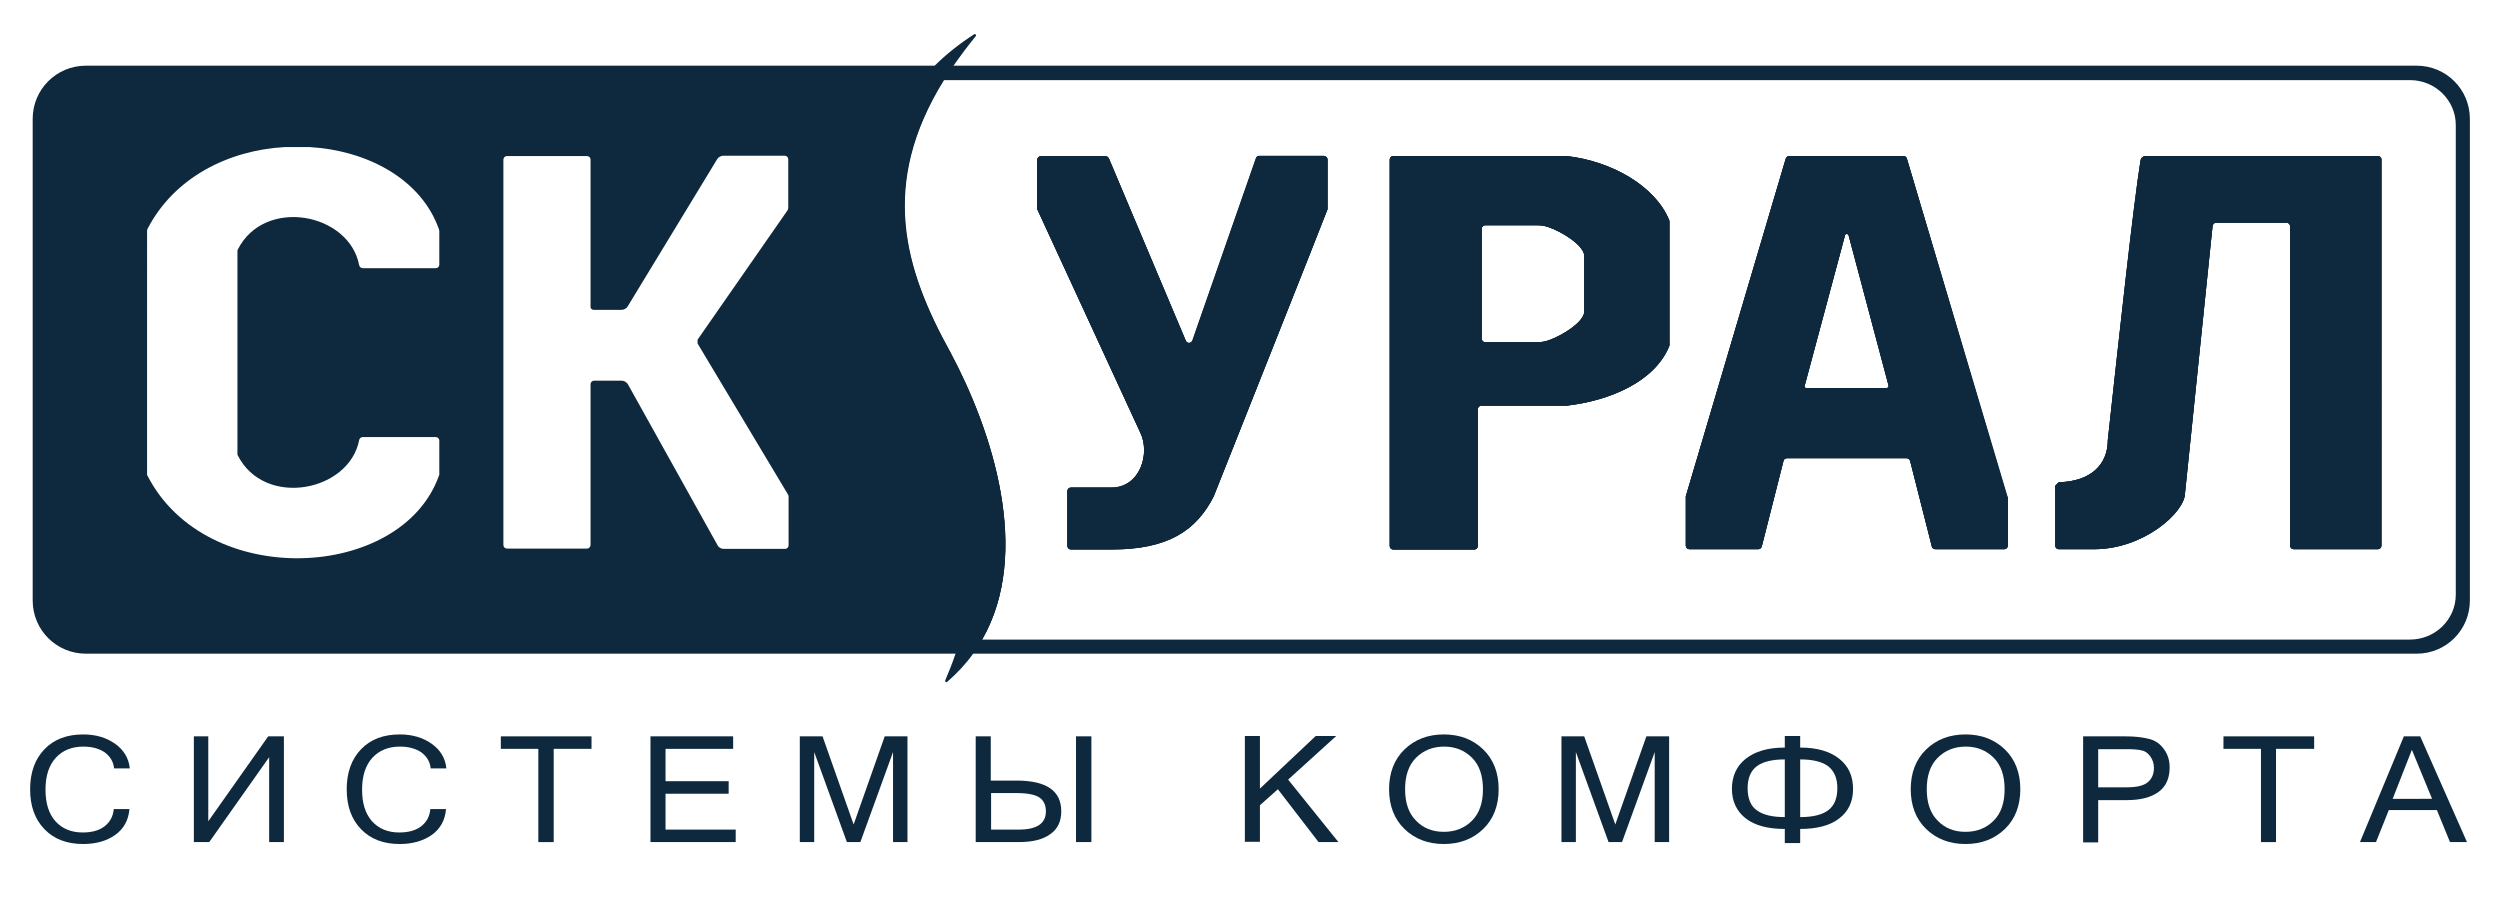<?xml version="1.0" encoding="UTF-8" standalone="no"?>
<svg
   xmlns:dc="http://purl.org/dc/elements/1.1/"
   xmlns:cc="http://creativecommons.org/ns#"
   xmlns:rdf="http://www.w3.org/1999/02/22-rdf-syntax-ns#"
   xmlns:svg="http://www.w3.org/2000/svg"
   xmlns="http://www.w3.org/2000/svg"
   xmlns:sodipodi="http://sodipodi.sourceforge.net/DTD/sodipodi-0.dtd"
   xmlns:inkscape="http://www.inkscape.org/namespaces/inkscape"
   version="1.1"
   id="Слой_1"
   x="0px"
   y="0px"
   viewBox="0 0 780.2 279.9"
   style="enable-background:new 0 0 780.2 279.9;"
   xml:space="preserve"
   sodipodi:docname="logo_sk_ural_new.svg"
   inkscape:version="1.0.2-2 (e86c870879, 2021-01-15)"><defs
   id="defs57" /><sodipodi:namedview
   pagecolor="#ffffff"
   bordercolor="#666666"
   borderopacity="1"
   objecttolerance="10"
   gridtolerance="10"
   guidetolerance="10"
   inkscape:pageopacity="0"
   inkscape:pageshadow="2"
   inkscape:window-width="1920"
   inkscape:window-height="1017"
   id="namedview55"
   showgrid="false"
   inkscape:zoom="1.6675211"
   inkscape:cx="347.09844"
   inkscape:cy="139.95"
   inkscape:window-x="-8"
   inkscape:window-y="-8"
   inkscape:window-maximized="1"
   inkscape:current-layer="g52" />
<style
   type="text/css"
   id="style2">
	.st0{fill:#0E293D;}
</style>
<g
   id="g52">
	<path
   class="st0"
   d="M 413.2,48.7 H 393 c -0.5,0 -0.9,0.3 -1,0.8 l -19.8,56.8 c -0.3,1 -1.7,1 -2.1,0.1 l -24,-56.9 c -0.2,-0.4 -0.6,-0.7 -1,-0.7 h -20.3 c -0.6,0 -1.1,0.5 -1.1,1.1 v 15.4 l 32.1,69.6 c 3.3,6.6 0,17.3 -8.9,17.3 h -12.7 c -0.6,0 -1.1,0.5 -1.1,1.1 v 17.1 c 0,0.6 0.5,1.1 1.1,1.1 h 12.7 c 17.7,0 26.5,-5.9 32,-16.8 0,0 0,-0.1 0,-0.1 0.9,-2.4 35.4,-89 35.4,-89.3 V 49.8 c 0,-0.6 -0.5,-1.1 -1.1,-1.1 z m 107.7,20 c -4.4,-10.7 -18,-18.4 -32,-20 -0.1,0 -0.1,0 -0.2,0 h -53.9 c -0.6,0 -1.1,0.5 -1.1,1.1 v 120.6 c 0,0.6 0.5,1.1 1.1,1.1 h 25.3 c 0.6,0 1.1,-0.5 1.1,-1.1 v -42.7 c 0,-0.6 0.5,-1.1 1.1,-1.1 h 26.6 c 13.8,-1.6 27.5,-7.6 32,-18.5 0.1,-0.1 0.1,-0.3 0.1,-0.5 V 69.1 c 0,-0.1 -0.1,-0.3 -0.1,-0.4 z m -26.5,28.9 c -0.6,3.2 -6.8,7.1 -11.1,8.6 -1.1,0.4 -2.3,0.6 -3.5,0.6 h -16.3 c -0.6,0 -1.1,-0.5 -1.1,-1.1 V 71.4 c 0,-0.6 0.5,-1.1 1.1,-1.1 h 16.3 c 1.2,0 2.4,0.2 3.5,0.6 4.3,1.5 10.5,5.4 11.1,8.6 z M 626.3,154.9 595.1,49.5 C 595,49 594.5,48.7 594,48.7 h -35.6 c -0.5,0 -0.9,0.3 -1.1,0.8 l -31.2,105.4 c 0,0.1 0,0.2 0,0.3 v 15.1 c 0,0.6 0.5,1.1 1.1,1.1 h 21.5 c 0.5,0 0.9,-0.3 1.1,-0.8 l 6.8,-26.8 c 0.1,-0.5 0.6,-0.8 1.1,-0.8 H 595 c 0.5,0 0.9,0.3 1.1,0.8 l 6.8,26.8 c 0.1,0.5 0.6,0.8 1.1,0.8 h 21.5 c 0.6,0 1.1,-0.5 1.1,-1.1 v -15.1 c -0.2,-0.1 -0.2,-0.2 -0.3,-0.3 z m -37.5,-33.8 h -25.1 c -0.4,0 -0.6,-0.3 -0.5,-0.7 l 12.6,-47 c 0.1,-0.5 0.9,-0.5 1.1,0 l 12.5,47 c 0,0.3 -0.2,0.7 -0.6,0.7 z M 742.1,48.7 h -72.4 c -0.9,0 -1.6,0.6 -1.7,1.5 -2.2,14.1 -6.3,51.5 -10.2,87.2 0,7.4 -5.1,12.9 -15.3,13.1 -0.4,0.4 -0.7,0.7 -1.1,1.1 v 18.7 c 0,0.6 0.5,1.1 1.1,1.1 h 11 c 15.6,0 28.4,-11.6 28.4,-17.5 l 8.6,-83.4 c 0.1,-0.5 0.5,-1 1.1,-1 h 22 c 0.6,0 1.1,0.5 1.1,1.1 v 99.7 c 0,0.6 0.5,1.1 1.1,1.1 h 26.3 c 0.6,0 1.1,-0.5 1.1,-1.1 V 49.7 c 0,-0.5 -0.5,-1 -1.1,-1 z m 0,0 h -72.4 c -0.9,0 -1.6,0.6 -1.7,1.5 -2.2,14.1 -6.3,51.5 -10.2,87.2 0,7.4 -5.1,12.9 -15.3,13.1 -0.4,0.4 -0.7,0.7 -1.1,1.1 v 18.7 c 0,0.6 0.5,1.1 1.1,1.1 h 11 c 15.6,0 28.4,-11.6 28.4,-17.5 l 8.6,-83.4 c 0.1,-0.5 0.5,-1 1.1,-1 h 22 c 0.6,0 1.1,0.5 1.1,1.1 v 99.7 c 0,0.6 0.5,1.1 1.1,1.1 h 26.3 c 0.6,0 1.1,-0.5 1.1,-1.1 V 49.7 c 0,-0.5 -0.5,-1 -1.1,-1 z m -147,0.8 C 595,49 594.5,48.7 594,48.7 h -35.6 c -0.5,0 -0.9,0.3 -1.1,0.8 l -31.2,105.4 c 0,0.1 0,0.2 0,0.3 v 15.1 c 0,0.6 0.5,1.1 1.1,1.1 h 21.5 c 0.5,0 0.9,-0.3 1.1,-0.8 l 6.8,-26.8 c 0.1,-0.5 0.6,-0.8 1.1,-0.8 H 595 c 0.5,0 0.9,0.3 1.1,0.8 l 6.8,26.8 c 0.1,0.5 0.6,0.8 1.1,0.8 h 21.5 c 0.6,0 1.1,-0.5 1.1,-1.1 v -15.1 c 0,-0.1 0,-0.2 -0.1,-0.3 z m -6.3,71.6 h -25.1 c -0.4,0 -0.6,-0.3 -0.5,-0.7 l 12.6,-47 c 0.1,-0.5 0.9,-0.5 1.1,0 l 12.5,47 c 0,0.3 -0.2,0.7 -0.6,0.7 z M 488.9,48.7 c -0.1,0 -0.1,0 -0.2,0 h -53.9 c -0.6,0 -1.1,0.5 -1.1,1.1 v 120.6 c 0,0.6 0.5,1.1 1.1,1.1 h 25.3 c 0.6,0 1.1,-0.5 1.1,-1.1 v -42.7 c 0,-0.6 0.5,-1.1 1.1,-1.1 h 26.6 c 13.8,-1.6 27.5,-7.6 32,-18.5 0.1,-0.1 0.1,-0.3 0.1,-0.5 V 69.1 c 0,-0.2 0,-0.3 -0.1,-0.5 -4.4,-10.6 -18,-18.4 -32,-19.9 z m 5.5,48.9 c -0.6,3.2 -6.8,7.1 -11.1,8.6 -1.1,0.4 -2.3,0.6 -3.5,0.6 h -16.3 c -0.6,0 -1.1,-0.5 -1.1,-1.1 V 71.4 c 0,-0.6 0.5,-1.1 1.1,-1.1 h 16.3 c 1.2,0 2.4,0.2 3.5,0.6 4.3,1.5 10.5,5.4 11.1,8.6 z M 413.2,48.7 H 393 c -0.5,0 -0.9,0.3 -1,0.8 l -19.8,56.8 c -0.3,1 -1.7,1 -2.1,0.1 l -24,-56.9 c -0.2,-0.4 -0.6,-0.7 -1,-0.7 h -20.3 c -0.6,0 -1.1,0.5 -1.1,1.1 v 15.4 l 32.1,69.6 c 3.3,6.6 0,17.3 -8.9,17.3 h -12.7 c -0.6,0 -1.1,0.5 -1.1,1.1 v 17.1 c 0,0.6 0.5,1.1 1.1,1.1 h 12.7 c 17.7,0 26.5,-5.9 32,-16.8 0,0 0,-0.1 0,-0.1 0.9,-2.4 35.4,-89 35.4,-89.3 V 49.8 c 0,-0.6 -0.5,-1.1 -1.1,-1.1 z m 341,-28.2 H 26.8 c -9.2,0 -16.6,7.4 -16.6,16.6 v 150.3 c 0,9.2 7.4,16.6 16.6,16.6 h 727.4 c 9.2,0 16.6,-7.4 16.6,-16.6 V 37.1 c 0,-9.2 -7.4,-16.6 -16.6,-16.6 z m -560.4,73.3 29.7,-48 h 26.7 c 0,0 -0.3,20.6 -0.3,20.6 l -27.5,42.6 28.9,46.4 -0.3,21 h -28.1 l -29,-52.2 h -5.5 v 52.2 H 152.8 V 43.7 h 35.5 V 93.8 Z M 76.5,138.3 c 0,0.6 -0.2,1.7 0.1,2.2 6.5,13.1 23.2,12.7 36.2,-6.2 0.1,-0.3 0.3,-0.4 0.5,-0.4 l 26.8,1.1 v 12.7 c -5.4,33.9 -77.9,41.5 -96.5,3.7 -0.2,-0.3 -0.2,-1.8 -0.2,-2.2 V 73.5 c 0,-0.4 0.1,-2.9 0.2,-3.3 18.5,-37.7 84,-34.1 96.5,0.5 v 15.1 h -27.9 c -0.3,0 -0.7,-1.4 -0.8,-1.6 C 102.1,66.1 84.2,66 76.5,79.1 76.2,79.6 76.2,80.4 76.2,81 v 29.1 z m 689.9,47.3 c 0,7.7 -6.4,14 -14.3,14 H 306.5 c 15.5,-27.1 3.2,-65.1 -10,-89.5 C 281.9,83.8 274.2,57.6 294.4,25 h 457.7 c 7.9,0 14.3,6.3 14.3,14 z M 742.1,48.7 h -72.4 c -0.9,0 -1.6,0.6 -1.7,1.5 -2.2,14.1 -6.3,51.5 -10.2,87.2 0,7.4 -5.1,12.9 -15.3,13.1 -0.4,0.4 -0.7,0.7 -1.1,1.1 v 18.7 c 0,0.6 0.5,1.1 1.1,1.1 h 11 c 15.6,0 28.4,-11.6 28.4,-17.5 l 8.6,-83.4 c 0.1,-0.5 0.5,-1 1.1,-1 h 22 c 0.6,0 1.1,0.5 1.1,1.1 v 99.7 c 0,0.6 0.5,1.1 1.1,1.1 h 26.3 c 0.6,0 1.1,-0.5 1.1,-1.1 V 49.7 c 0,-0.5 -0.5,-1 -1.1,-1 z m -147,0.8 C 595,49 594.5,48.7 594,48.7 h -35.6 c -0.5,0 -0.9,0.3 -1.1,0.8 l -31.2,105.4 c 0,0.1 0,0.2 0,0.3 v 15.1 c 0,0.6 0.5,1.1 1.1,1.1 h 21.5 c 0.5,0 0.9,-0.3 1.1,-0.8 l 6.8,-26.8 c 0.1,-0.5 0.6,-0.8 1.1,-0.8 H 595 c 0.5,0 0.9,0.3 1.1,0.8 l 6.8,26.8 c 0.1,0.5 0.6,0.8 1.1,0.8 h 21.5 c 0.6,0 1.1,-0.5 1.1,-1.1 v -15.1 c 0,-0.1 0,-0.2 -0.1,-0.3 z m -6.3,71.6 h -25.1 c -0.4,0 -0.6,-0.3 -0.5,-0.7 l 12.6,-47 c 0.1,-0.5 0.9,-0.5 1.1,0 l 12.5,47 c 0,0.3 -0.2,0.7 -0.6,0.7 z M 488.9,48.7 c -0.1,0 -0.1,0 -0.2,0 h -53.9 c -0.6,0 -1.1,0.5 -1.1,1.1 v 120.6 c 0,0.6 0.5,1.1 1.1,1.1 h 25.3 c 0.6,0 1.1,-0.5 1.1,-1.1 v -42.7 c 0,-0.6 0.5,-1.1 1.1,-1.1 h 26.6 c 13.8,-1.6 27.5,-7.6 32,-18.5 0.1,-0.1 0.1,-0.3 0.1,-0.5 V 69.1 c 0,-0.2 0,-0.3 -0.1,-0.5 -4.4,-10.6 -18,-18.4 -32,-19.9 z m 5.5,48.9 c -0.6,3.2 -6.8,7.1 -11.1,8.6 -1.1,0.4 -2.3,0.6 -3.5,0.6 h -16.3 c -0.6,0 -1.1,-0.5 -1.1,-1.1 V 71.4 c 0,-0.6 0.5,-1.1 1.1,-1.1 h 16.3 c 1.2,0 2.4,0.2 3.5,0.6 4.3,1.5 10.5,5.4 11.1,8.6 z M 413.2,48.7 H 393 c -0.5,0 -0.9,0.3 -1,0.8 l -19.8,56.8 c -0.3,1 -1.7,1 -2.1,0.1 l -24,-56.9 c -0.2,-0.4 -0.6,-0.7 -1,-0.7 h -20.3 c -0.6,0 -1.1,0.5 -1.1,1.1 v 15.4 l 32.1,69.6 c 3.3,6.6 0,17.3 -8.9,17.3 h -12.7 c -0.6,0 -1.1,0.5 -1.1,1.1 v 17.1 c 0,0.6 0.5,1.1 1.1,1.1 h 12.7 c 17.7,0 26.5,-5.9 32,-16.8 0,0 0,-0.1 0,-0.1 0.9,-2.4 35.4,-89 35.4,-89.3 V 49.8 c 0,-0.6 -0.5,-1.1 -1.1,-1.1 z m 0,0 H 393 c -0.5,0 -0.9,0.3 -1,0.8 l -19.8,56.8 c -0.3,1 -1.7,1 -2.1,0.1 l -24,-56.9 c -0.2,-0.4 -0.6,-0.7 -1,-0.7 h -20.3 c -0.6,0 -1.1,0.5 -1.1,1.1 v 15.4 l 32.1,69.6 c 3.3,6.6 0,17.3 -8.9,17.3 h -12.7 c -0.6,0 -1.1,0.5 -1.1,1.1 v 17.1 c 0,0.6 0.5,1.1 1.1,1.1 h 12.7 c 17.7,0 26.5,-5.9 32,-16.8 0,0 0,-0.1 0,-0.1 0.9,-2.4 35.4,-89 35.4,-89.3 V 49.8 c 0,-0.6 -0.5,-1.1 -1.1,-1.1 z m 107.7,20 c -4.4,-10.7 -18,-18.4 -32,-20 -0.1,0 -0.1,0 -0.2,0 h -53.9 c -0.6,0 -1.1,0.5 -1.1,1.1 v 120.6 c 0,0.6 0.5,1.1 1.1,1.1 h 25.3 c 0.6,0 1.1,-0.5 1.1,-1.1 v -42.7 c 0,-0.6 0.5,-1.1 1.1,-1.1 h 26.6 c 13.8,-1.6 27.5,-7.6 32,-18.5 0.1,-0.1 0.1,-0.3 0.1,-0.5 V 69.1 c 0,-0.1 -0.1,-0.3 -0.1,-0.4 z m -26.5,28.9 c -0.6,3.2 -6.8,7.1 -11.1,8.6 -1.1,0.4 -2.3,0.6 -3.5,0.6 h -16.3 c -0.6,0 -1.1,-0.5 -1.1,-1.1 V 71.4 c 0,-0.6 0.5,-1.1 1.1,-1.1 h 16.3 c 1.2,0 2.4,0.2 3.5,0.6 4.3,1.5 10.5,5.4 11.1,8.6 z M 626.3,154.9 595.1,49.5 C 595,49 594.5,48.7 594,48.7 h -35.6 c -0.5,0 -0.9,0.3 -1.1,0.8 l -31.2,105.4 c 0,0.1 0,0.2 0,0.3 v 15.1 c 0,0.6 0.5,1.1 1.1,1.1 h 21.5 c 0.5,0 0.9,-0.3 1.1,-0.8 l 6.8,-26.8 c 0.1,-0.5 0.6,-0.8 1.1,-0.8 H 595 c 0.5,0 0.9,0.3 1.1,0.8 l 6.8,26.8 c 0.1,0.5 0.6,0.8 1.1,0.8 h 21.5 c 0.6,0 1.1,-0.5 1.1,-1.1 v -15.1 c -0.2,-0.1 -0.2,-0.2 -0.3,-0.3 z m -37.5,-33.8 h -25.1 c -0.4,0 -0.6,-0.3 -0.5,-0.7 l 12.6,-47 c 0.1,-0.5 0.9,-0.5 1.1,0 l 12.5,47 c 0,0.3 -0.2,0.7 -0.6,0.7 z M 742.1,48.7 h -72.4 c -0.9,0 -1.6,0.6 -1.7,1.5 -2.2,14.1 -6.3,51.5 -10.2,87.2 0,7.4 -5.1,12.9 -15.3,13.1 -0.4,0.4 -0.7,0.7 -1.1,1.1 v 18.7 c 0,0.6 0.5,1.1 1.1,1.1 h 11 c 15.6,0 28.4,-11.6 28.4,-17.5 l 8.6,-83.4 c 0.1,-0.5 0.5,-1 1.1,-1 h 22 c 0.6,0 1.1,0.5 1.1,1.1 v 99.7 c 0,0.6 0.5,1.1 1.1,1.1 h 26.3 c 0.6,0 1.1,-0.5 1.1,-1.1 V 49.7 c 0,-0.5 -0.5,-1 -1.1,-1 z m 0,0 h -72.4 c -0.9,0 -1.6,0.6 -1.7,1.5 -2.2,14.1 -6.3,51.5 -10.2,87.2 0,7.4 -5.1,12.9 -15.3,13.1 -0.4,0.4 -0.7,0.7 -1.1,1.1 v 18.7 c 0,0.6 0.5,1.1 1.1,1.1 h 11 c 15.6,0 28.4,-11.6 28.4,-17.5 l 8.6,-83.4 c 0.1,-0.5 0.5,-1 1.1,-1 h 22 c 0.6,0 1.1,0.5 1.1,1.1 v 99.7 c 0,0.6 0.5,1.1 1.1,1.1 h 26.3 c 0.6,0 1.1,-0.5 1.1,-1.1 V 49.7 c 0,-0.5 -0.5,-1 -1.1,-1 z M 626.3,154.9 595.1,49.5 C 595,49 594.5,48.7 594,48.7 h -35.6 c -0.5,0 -0.9,0.3 -1.1,0.8 l -31.2,105.4 c 0,0.1 0,0.2 0,0.3 v 15.1 c 0,0.6 0.5,1.1 1.1,1.1 h 21.5 c 0.5,0 0.9,-0.3 1.1,-0.8 l 6.8,-26.8 c 0.1,-0.5 0.6,-0.8 1.1,-0.8 H 595 c 0.5,0 0.9,0.3 1.1,0.8 l 6.8,26.8 c 0.1,0.5 0.6,0.8 1.1,0.8 h 21.5 c 0.6,0 1.1,-0.5 1.1,-1.1 v -15.1 c -0.2,-0.1 -0.2,-0.2 -0.3,-0.3 z m -37.5,-33.8 h -25.1 c -0.4,0 -0.6,-0.3 -0.5,-0.7 l 12.6,-47 c 0.1,-0.5 0.9,-0.5 1.1,0 l 12.5,47 c 0,0.3 -0.2,0.7 -0.6,0.7 z M 520.9,68.7 c -4.4,-10.7 -18,-18.4 -32,-20 -0.1,0 -0.1,0 -0.2,0 h -53.9 c -0.6,0 -1.1,0.5 -1.1,1.1 v 120.6 c 0,0.6 0.5,1.1 1.1,1.1 h 25.3 c 0.6,0 1.1,-0.5 1.1,-1.1 v -42.7 c 0,-0.6 0.5,-1.1 1.1,-1.1 h 26.6 c 13.8,-1.6 27.5,-7.6 32,-18.5 0.1,-0.1 0.1,-0.3 0.1,-0.5 V 69.1 c 0,-0.1 -0.1,-0.3 -0.1,-0.4 z m -26.5,28.9 c -0.6,3.2 -6.8,7.1 -11.1,8.6 -1.1,0.4 -2.3,0.6 -3.5,0.6 h -16.3 c -0.6,0 -1.1,-0.5 -1.1,-1.1 V 71.4 c 0,-0.6 0.5,-1.1 1.1,-1.1 h 16.3 c 1.2,0 2.4,0.2 3.5,0.6 4.3,1.5 10.5,5.4 11.1,8.6 z M 413.2,48.7 H 393 c -0.5,0 -0.9,0.3 -1,0.8 l -19.8,56.8 c -0.3,1 -1.7,1 -2.1,0.1 l -24,-56.9 c -0.2,-0.4 -0.6,-0.7 -1,-0.7 h -20.3 c -0.6,0 -1.1,0.5 -1.1,1.1 v 15.4 l 32.1,69.6 c 3.3,6.6 0,17.3 -8.9,17.3 h -12.7 c -0.6,0 -1.1,0.5 -1.1,1.1 v 17.1 c 0,0.6 0.5,1.1 1.1,1.1 h 12.7 c 17.7,0 26.5,-5.9 32,-16.8 0,0 0,-0.1 0,-0.1 0.9,-2.4 35.4,-89 35.4,-89.3 V 49.8 c 0,-0.6 -0.5,-1.1 -1.1,-1.1 z"
   id="path4" />
	<path
   class="st0"
   d="m 742.1,48.7 h -72.4 c -0.9,0 -1.6,0.6 -1.7,1.5 -2.2,14.1 -6.3,51.5 -10.2,87.2 0,7.4 -5.1,12.9 -15.3,13.1 -0.4,0.4 -0.7,0.7 -1.1,1.1 v 18.7 c 0,0.6 0.5,1.1 1.1,1.1 h 11 c 15.6,0 28.4,-11.6 28.4,-17.5 l 8.6,-83.4 c 0.1,-0.5 0.5,-1 1.1,-1 h 22 c 0.6,0 1.1,0.5 1.1,1.1 v 99.7 c 0,0.6 0.5,1.1 1.1,1.1 h 26.3 c 0.6,0 1.1,-0.5 1.1,-1.1 V 49.7 c 0,-0.5 -0.5,-1 -1.1,-1 z M 626.3,154.9 595.1,49.5 C 595,49 594.5,48.7 594,48.7 h -35.6 c -0.5,0 -0.9,0.3 -1.1,0.8 l -31.2,105.4 c 0,0.1 0,0.2 0,0.3 v 15.1 c 0,0.6 0.5,1.1 1.1,1.1 h 21.5 c 0.5,0 0.9,-0.3 1.1,-0.8 l 6.8,-26.8 c 0.1,-0.5 0.6,-0.8 1.1,-0.8 H 595 c 0.5,0 0.9,0.3 1.1,0.8 l 6.8,26.8 c 0.1,0.5 0.6,0.8 1.1,0.8 h 21.5 c 0.6,0 1.1,-0.5 1.1,-1.1 v -15.1 c -0.2,-0.1 -0.2,-0.2 -0.3,-0.3 z m -37.5,-33.8 h -25.1 c -0.4,0 -0.6,-0.3 -0.5,-0.7 l 12.6,-47 c 0.1,-0.5 0.9,-0.5 1.1,0 l 12.5,47 c 0,0.3 -0.2,0.7 -0.6,0.7 z M 520.9,68.7 c -4.4,-10.7 -18,-18.4 -32,-20 -0.1,0 -0.1,0 -0.2,0 h -53.9 c -0.6,0 -1.1,0.5 -1.1,1.1 v 120.6 c 0,0.6 0.5,1.1 1.1,1.1 h 25.3 c 0.6,0 1.1,-0.5 1.1,-1.1 v -42.7 c 0,-0.6 0.5,-1.1 1.1,-1.1 h 26.6 c 13.8,-1.6 27.5,-7.6 32,-18.5 0.1,-0.1 0.1,-0.3 0.1,-0.5 V 69.1 c 0,-0.1 -0.1,-0.3 -0.1,-0.4 z m -26.5,28.9 c -0.6,3.2 -6.8,7.1 -11.1,8.6 -1.1,0.4 -2.3,0.6 -3.5,0.6 h -16.3 c -0.6,0 -1.1,-0.5 -1.1,-1.1 V 71.4 c 0,-0.6 0.5,-1.1 1.1,-1.1 h 16.3 c 1.2,0 2.4,0.2 3.5,0.6 4.3,1.5 10.5,5.4 11.1,8.6 z M 413.2,48.7 H 393 c -0.5,0 -0.9,0.3 -1,0.8 l -19.8,56.8 c -0.3,1 -1.7,1 -2.1,0.1 l -24,-56.9 c -0.2,-0.4 -0.6,-0.7 -1,-0.7 h -20.3 c -0.6,0 -1.1,0.5 -1.1,1.1 v 15.4 l 32.1,69.6 c 3.3,6.6 0,17.3 -8.9,17.3 h -12.7 c -0.6,0 -1.1,0.5 -1.1,1.1 v 17.1 c 0,0.6 0.5,1.1 1.1,1.1 h 12.7 c 17.7,0 26.5,-5.9 32,-16.8 0,0 0,-0.1 0,-0.1 0.9,-2.4 35.4,-89 35.4,-89.3 V 49.8 c 0,-0.6 -0.5,-1.1 -1.1,-1.1 z M 296.6,110 C 282,83.7 274.3,57.5 294.5,24.9 H 28.9 c -7.9,0 -14.3,6.3 -14.3,14 v 146.6 c 0,7.7 6.4,14 14.3,14 h 277.6 c 15.6,-27 3.2,-65 -9.9,-89.5 z M 140,85.8 h -27.9 c -0.3,0 -0.7,-1.4 -0.8,-1.6 C 102,66.1 84.1,66 76.4,79.1 76.1,79.6 76.1,80.4 76.1,81 v 29.1 l 0.3,28.2 c 0,0.6 -0.2,1.7 0.1,2.2 6.5,13.1 23.2,12.7 36.2,-6.2 0.1,-0.3 0.3,-0.4 0.5,-0.4 L 140,135 v 12.7 c -5.4,33.9 -77.9,41.5 -96.5,3.7 -0.2,-0.3 -0.2,-1.8 -0.2,-2.2 V 73.5 c 0,-0.4 0.1,-2.9 0.2,-3.3 18.5,-37.7 84,-34.1 96.5,0.5 z m 110.9,90.6 h -28.1 l -29,-52.2 h -5.5 v 52.2 H 152.7 V 43.7 h 35.5 v 50.1 h 5.5 l 29.7,-48 h 26.7 c 0,0 -0.3,20.6 -0.3,20.6 l -27.4,42.6 28.9,46.4 z"
   id="path6" />
	<path
   class="st0"
   d="m 414.3,49.8 v 15.4 c 0,0.3 -34.4,87 -35.4,89.3 0,0 0,0.1 0,0.1 -5.5,11 -14.4,16.8 -32,16.8 h -12.7 c -0.6,0 -1.1,-0.5 -1.1,-1.1 v -17.1 c 0,-0.6 0.5,-1.1 1.1,-1.1 h 12.7 c 8.9,0 12.2,-10.7 8.9,-17.3 L 323.7,65.2 V 49.8 c 0,-0.6 0.5,-1.1 1.1,-1.1 H 345 c 0.5,0 0.8,0.3 1,0.7 l 24,56.9 c 0.4,0.9 1.7,0.9 2.1,-0.1 l 19.8,-56.8 c 0.1,-0.5 0.6,-0.8 1,-0.8 h 20.2 c 0.7,0.1 1.2,0.6 1.2,1.2 z"
   id="path8" />
	<path
   class="st0"
   d="m 743.2,49.7 v 120.6 c 0,0.6 -0.5,1.1 -1.1,1.1 h -26.3 c -0.6,0 -1.1,-0.5 -1.1,-1.1 V 70.6 c 0,-0.6 -0.5,-1.1 -1.1,-1.1 h -22 c -0.6,0 -1,0.4 -1.1,1 l -8.6,83.4 c 0,5.9 -12.8,17.5 -28.4,17.5 h -11 c -0.6,0 -1.1,-0.5 -1.1,-1.1 v -18.7 c 0.4,-0.4 0.6,-0.6 1.1,-1.1 10.2,-0.3 15.3,-5.7 15.3,-13.1 3.9,-35.8 7.9,-73.1 10.2,-87.2 0.1,-0.9 0.8,-1.5 1.7,-1.5 h 72.4 c 0.6,0 1.1,0.5 1.1,1 z"
   id="path10" />
	<path
   class="st0"
   d="m 306.5,199.6 c -0.9,1.5 -1.8,3 -2.8,4.4 -2.2,3.1 -4.9,6 -8.1,8.8 -0.3,0.3 -0.8,-0.1 -0.6,-0.5 1.2,-2.8 2.3,-5.6 3.2,-8.3 0.3,-0.7 0.5,-1.5 0.8,-2.2 0.2,-0.7 0.5,-1.5 0.7,-2.2 C 310.3,164.2 298,136 284.2,110.5 270.5,85.1 264.4,51.4 287.4,25 c 0.6,-0.8 1.3,-1.5 2,-2.2 0.7,-0.8 1.4,-1.5 2.2,-2.2 3.5,-3.5 7.6,-6.8 12.4,-9.9 0.4,-0.2 0.8,0.2 0.5,0.6 -2.6,3.2 -4.9,6.3 -7,9.3 -1,1.5 -2,3 -2.9,4.4 -20.2,32.6 -12.4,58.9 2.1,85.1 13,24.4 25.4,62.4 9.8,89.5 z"
   id="path12" />
	<path
   class="st0"
   d="M 626.3,154.9 595.1,49.5 C 595,49 594.5,48.7 594,48.7 h -35.6 c -0.5,0 -0.9,0.3 -1.1,0.8 l -31.2,105.4 c 0,0.1 0,0.2 0,0.3 v 15.1 c 0,0.6 0.5,1.1 1.1,1.1 h 21.5 c 0.5,0 0.9,-0.3 1.1,-0.8 l 6.8,-26.8 c 0.1,-0.5 0.6,-0.8 1.1,-0.8 H 595 c 0.5,0 0.9,0.3 1.1,0.8 l 6.8,26.8 c 0.1,0.5 0.6,0.8 1.1,0.8 h 21.5 c 0.6,0 1.1,-0.5 1.1,-1.1 v -15.1 c -0.2,-0.1 -0.2,-0.2 -0.3,-0.3 z m -37.5,-33.8 h -25.1 c -0.4,0 -0.6,-0.3 -0.5,-0.7 l 12.6,-47 c 0.1,-0.5 0.9,-0.5 1.1,0 l 12.5,47 c 0,0.3 -0.2,0.7 -0.6,0.7 z"
   id="path14" />
	<path
   class="st0"
   d="m 291,111.1 c -26.3,-47.7 -11.3,-69 -0.3,-86.2 0.5,-0.8 0.9,-1.5 1.4,-2.2 H 26.8 c -7.9,0 -14.4,6.4 -14.4,14.4 v 150.3 c 0,7.9 6.4,14.4 14.4,14.4 h 275.3 c 0.3,-0.7 0.7,-1.5 1,-2.2 10.8,-26.1 5.1,-57.3 -12.1,-88.5 z M 185.3,96.7 h 8.6 c 0.8,0 1.6,-0.4 2,-1.1 l 27.9,-45.9 c 0.4,-0.7 1.2,-1.1 2,-1.1 h 19.1 c 0.6,0 1.1,0.5 1.1,1.1 V 65 c -0.1,0.2 -0.1,0.5 -0.2,0.6 L 217.7,106 c 0,0.4 0,0.8 0,1.2 l 28.2,47.1 c 0.1,0.2 0.2,0.4 0.2,0.6 v 15.3 c 0,0.6 -0.5,1.1 -1.1,1.1 h -19.1 c -0.8,0 -1.6,-0.4 -2,-1.2 L 196,120 c -0.4,-0.7 -1.2,-1.2 -2,-1.2 h -8.6 c -0.6,0 -1.1,0.5 -1.1,1.1 v 50.2 c 0,0.6 -0.5,1.1 -1.1,1.1 h -25 c -0.6,0 -1.1,-0.5 -1.1,-1.1 V 49.8 c 0,-0.6 0.5,-1.1 1.1,-1.1 h 25 c 0.6,0 1.1,0.5 1.1,1.1 v 45.9 c -0.1,0.5 0.4,1 1,1 z M 74.2,77.9 c -0.1,0.2 -0.1,0.3 -0.1,0.5 v 63.2 c 0,0.2 0,0.4 0.1,0.5 8.3,16.5 34.8,11.4 37.9,-4.8 0.1,-0.5 0.6,-0.9 1.1,-0.9 H 136 c 0.6,0 1.1,0.5 1.1,1.1 V 148 c 0,0.1 0,0.3 -0.1,0.4 -11.6,32.9 -72.8,36 -91.1,-0.2 V 72 C 45.9,71.8 46,71.7 46,71.5 54.4,55.2 71.5,46.9 88.8,45.9 h 7.9 c 18,1.1 34.8,10 40.3,25.7 0,0.1 0,0.2 0.1,0.4 v 10.6 c 0,0.6 -0.5,1.1 -1.1,1.1 h -22.8 c -0.5,0 -1,-0.4 -1.1,-0.9 C 109,66.4 82.5,61.4 74.2,77.9 Z"
   id="path16" />
	<path
   class="st0"
   d="m 520.9,68.7 c -4.4,-10.7 -18,-18.4 -32,-20 -0.1,0 -0.1,0 -0.2,0 h -53.9 c -0.6,0 -1.1,0.5 -1.1,1.1 v 120.6 c 0,0.6 0.5,1.1 1.1,1.1 h 25.3 c 0.6,0 1.1,-0.5 1.1,-1.1 v -42.7 c 0,-0.6 0.5,-1.1 1.1,-1.1 h 26.6 c 13.8,-1.6 27.5,-7.6 32,-18.5 0.1,-0.1 0.1,-0.3 0.1,-0.5 V 69.1 c 0,-0.1 -0.1,-0.3 -0.1,-0.4 z m -26.5,28.9 c -0.6,3.2 -6.8,7.1 -11.1,8.6 -1.1,0.4 -2.3,0.6 -3.5,0.6 h -16.3 c -0.6,0 -1.1,-0.5 -1.1,-1.1 V 71.4 c 0,-0.6 0.5,-1.1 1.1,-1.1 h 16.3 c 1.2,0 2.4,0.2 3.5,0.6 4.3,1.5 10.5,5.4 11.1,8.6 z"
   id="path18" />
	<g
   id="g50"
   transform="translate(0,-10)">
		<path
   class="st0"
   d="m 26,273.4 c -5.1,0 -9.1,-1.5 -12.1,-4.6 -3,-3.1 -4.5,-7.2 -4.5,-12.5 0,-5.2 1.5,-9.4 4.5,-12.5 3,-3.1 7,-4.6 12.1,-4.6 3.9,0 7.2,1 9.9,2.9 2.7,1.9 4.3,4.5 4.6,7.7 h -4.9 c -0.2,-2.1 -1.2,-3.7 -2.9,-5 -1.8,-1.2 -4,-1.8 -6.7,-1.8 -3.6,0 -6.5,1.2 -8.6,3.5 -2.1,2.3 -3.2,5.6 -3.2,9.9 0,4.3 1,7.5 3.1,9.9 2.1,2.3 4.9,3.5 8.5,3.5 2.8,0 5.1,-0.6 6.8,-1.9 1.7,-1.3 2.7,-3.1 2.9,-5.4 h 4.9 c -0.3,3.5 -1.8,6.2 -4.5,8.1 -2.5,1.8 -5.9,2.8 -9.9,2.8 z"
   id="path20" />
		<path
   class="st0"
   d="M 88.5,272.8 H 84 v -26.5 l -18.7,26.5 h -4.8 v -33 H 65 v 26.5 l 18.7,-26.5 h 4.9 v 33 z"
   id="path22" />
		<path
   class="st0"
   d="m 124.8,273.4 c -5.1,0 -9.1,-1.5 -12.1,-4.6 -3,-3.1 -4.5,-7.2 -4.5,-12.5 0,-5.2 1.5,-9.4 4.5,-12.5 3,-3.1 7,-4.6 12.1,-4.6 3.9,0 7.2,1 9.9,2.9 2.7,1.9 4.3,4.5 4.6,7.7 h -4.9 c -0.2,-2.1 -1.2,-3.7 -2.9,-5 -1.8,-1.2 -4,-1.8 -6.7,-1.8 -3.6,0 -6.5,1.2 -8.6,3.5 -2.1,2.3 -3.2,5.6 -3.2,9.9 0,4.3 1,7.5 3.1,9.9 2.1,2.3 4.9,3.5 8.5,3.5 2.8,0 5.1,-0.6 6.8,-1.9 1.7,-1.3 2.7,-3.1 2.9,-5.4 h 4.9 c -0.3,3.5 -1.8,6.2 -4.5,8.1 -2.6,1.8 -5.9,2.8 -9.9,2.8 z"
   id="path24" />
		<path
   class="st0"
   d="m 184.6,243.7 h -11.8 v 29.1 H 168 v -29.1 h -11.7 v -3.9 h 28.3 z"
   id="path26" />
		<path
   class="st0"
   d="M 229.6,272.8 H 203 v -33 h 25.8 v 3.9 h -21.1 v 10.1 h 19.7 v 3.9 h -19.7 v 11.2 h 21.9 z"
   id="path28" />
		<path
   class="st0"
   d="m 283.2,272.8 h -4.5 v -28.1 l -10.2,28.1 h -4.2 l -10.2,-28.1 v 28.1 h -4.5 v -33 h 7.1 l 9.7,27.5 9.7,-27.5 h 7.1 z"
   id="path30" />
		<path
   class="st0"
   d="m 309.3,253.6 h 7.9 c 9.4,0 14,3.2 14,9.6 0,3.1 -1.1,5.5 -3.4,7.1 -2.3,1.7 -5.6,2.5 -9.9,2.5 h -13.4 v -33 h 4.7 v 13.8 z m 0,15.3 h 8.6 c 5.7,0 8.5,-1.9 8.5,-5.7 0,-2 -0.7,-3.4 -2,-4.3 -1.3,-0.9 -3.7,-1.4 -7.1,-1.4 h -8 z m 31.3,3.9 h -4.8 v -33 h 4.8 z"
   id="path32" />
		<path
   class="st0"
   d="m 417.7,272.8 h -6.2 l -12.7,-16.5 -5.6,5 v 11.4 h -4.7 v -33 h 4.7 v 16.4 l 17.4,-16.4 h 6.4 l -15,13.6 z"
   id="path34" />
		<path
   class="st0"
   d="m 450.6,239.2 c 5,0 9.1,1.6 12.3,4.7 3.2,3.1 4.8,7.3 4.8,12.4 0,5.1 -1.6,9.3 -4.8,12.4 -3.2,3.1 -7.3,4.7 -12.3,4.7 -5,0 -9.1,-1.6 -12.3,-4.7 -3.2,-3.1 -4.8,-7.3 -4.8,-12.4 0,-5.1 1.6,-9.3 4.8,-12.4 3.2,-3.1 7.3,-4.7 12.3,-4.7 z m 0,30.4 c 3.6,0 6.5,-1.2 8.8,-3.5 2.3,-2.3 3.4,-5.6 3.4,-9.8 0,-4.2 -1.1,-7.5 -3.4,-9.8 -2.3,-2.3 -5.2,-3.5 -8.7,-3.5 -3.6,0 -6.5,1.2 -8.8,3.5 -2.3,2.3 -3.4,5.6 -3.4,9.8 0,4.2 1.1,7.5 3.4,9.8 2.2,2.3 5.1,3.5 8.7,3.5 z"
   id="path36" />
		<path
   class="st0"
   d="m 520.9,272.8 h -4.5 v -28.1 l -10.2,28.1 H 502 l -10.2,-28.1 v 28.1 h -4.5 v -33 h 7.1 l 9.7,27.5 9.7,-27.5 h 7.1 z"
   id="path38" />
		<path
   class="st0"
   d="m 561.8,243.3 c 5.3,0 9.3,1.2 12.2,3.5 2.9,2.3 4.3,5.4 4.3,9.4 0,3.9 -1.4,7 -4.3,9.2 -2.8,2.2 -6.9,3.3 -12.2,3.3 v 4.4 H 557 v -4.4 c -5.3,0 -9.4,-1.1 -12.2,-3.3 -2.8,-2.2 -4.3,-5.3 -4.3,-9.2 0,-3.9 1.4,-7.1 4.3,-9.4 2.9,-2.3 6.9,-3.5 12.2,-3.5 v -3.6 h 4.8 z M 557,265 v -18 c -3.9,0 -6.8,0.7 -8.7,2.1 -1.9,1.4 -2.9,3.7 -2.9,6.9 0,3.2 1,5.6 2.9,6.9 1.9,1.4 4.8,2.1 8.7,2.1 z m 4.8,0 c 3.9,0 6.8,-0.7 8.7,-2.1 1.9,-1.4 2.9,-3.7 2.9,-6.9 0,-3.2 -1,-5.4 -2.9,-6.9 -1.9,-1.4 -4.8,-2.1 -8.7,-2.1 z"
   id="path40" />
		<path
   class="st0"
   d="m 613.4,239.2 c 5,0 9.1,1.6 12.3,4.7 3.2,3.1 4.8,7.3 4.8,12.4 0,5.1 -1.6,9.3 -4.8,12.4 -3.2,3.1 -7.3,4.7 -12.3,4.7 -5,0 -9.1,-1.6 -12.3,-4.7 -3.2,-3.1 -4.8,-7.3 -4.8,-12.4 0,-5.1 1.6,-9.3 4.8,-12.4 3.2,-3.1 7.3,-4.7 12.3,-4.7 z m 0,30.4 c 3.6,0 6.5,-1.2 8.8,-3.5 2.3,-2.3 3.4,-5.6 3.4,-9.8 0,-4.2 -1.1,-7.5 -3.4,-9.8 -2.3,-2.3 -5.2,-3.5 -8.7,-3.5 -3.6,0 -6.5,1.2 -8.8,3.5 -2.3,2.3 -3.4,5.6 -3.4,9.8 0,4.2 1.1,7.5 3.4,9.8 2.2,2.3 5.1,3.5 8.7,3.5 z"
   id="path42" />
		<path
   class="st0"
   d="m 650.1,239.8 h 13.3 c 2.9,0 5.4,0.3 7.3,0.8 2,0.5 3.5,1.6 4.7,3.3 1.2,1.7 1.7,3.5 1.7,5.6 0,3.3 -1.1,5.9 -3.4,7.6 -2.3,1.7 -5.6,2.6 -9.9,2.6 h -9 v 13.2 h -4.7 z m 4.7,15.9 h 9 c 3,0 5.2,-0.5 6.5,-1.6 1.3,-1.1 1.9,-2.6 1.9,-4.5 0,-1.3 -0.4,-2.5 -1.1,-3.5 -0.7,-1 -1.6,-1.7 -2.7,-1.9 -1.1,-0.3 -2.7,-0.4 -4.7,-0.4 h -8.9 z"
   id="path44" />
		<path
   class="st0"
   d="m 722.1,243.7 h -11.8 v 29.1 h -4.7 v -29.1 h -11.7 v -3.9 h 28.3 v 3.9 z"
   id="path46" />
		<path
   class="st0"
   d="m 769.9,272.8 h -5.3 l -4.1,-10 h -15 l -4,10 h -5 l 13.7,-33 h 5.1 z M 759,259.3 752.7,244 l -6,15.3 z"
   id="path48" />
	</g>
</g>
</svg>
